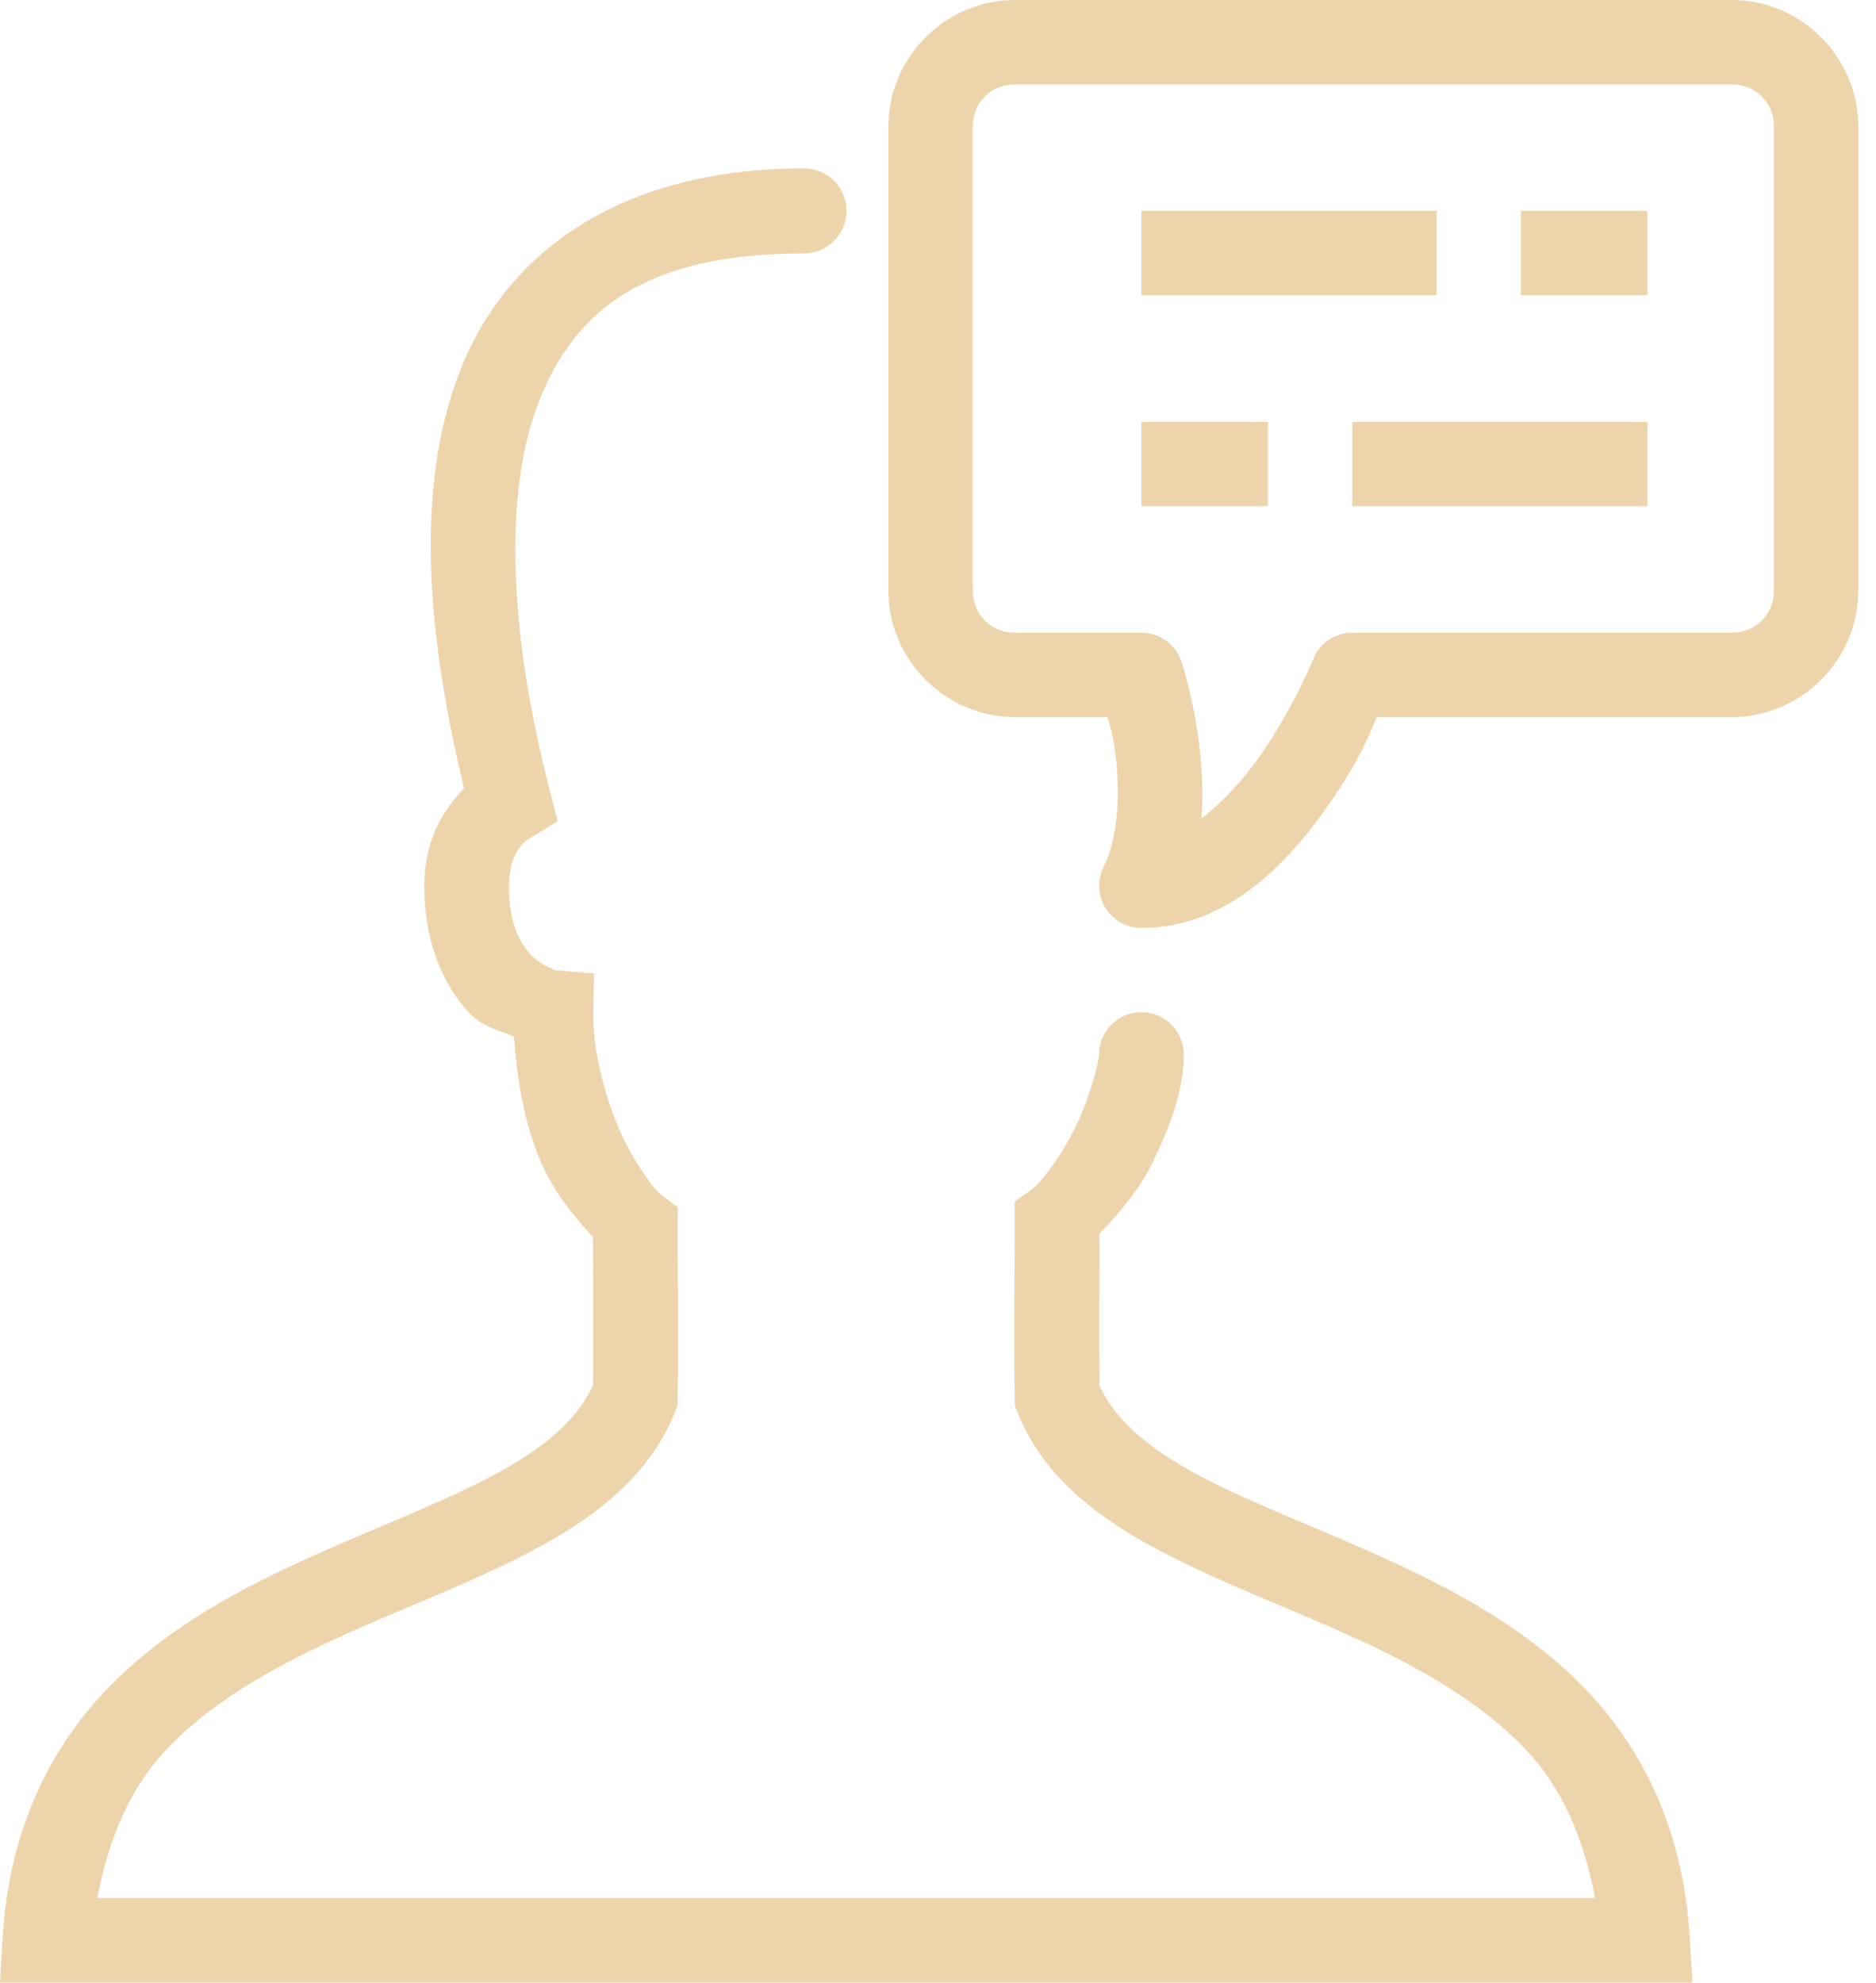 <svg width="53" height="56" viewBox="0 0 53 56" fill="none" xmlns="http://www.w3.org/2000/svg">
<path d="M28.672 0C26.713 0 25.098 1.615 25.098 3.574V16.68C25.098 18.639 26.713 20.254 28.672 20.254H31.292C31.376 20.589 31.437 20.696 31.511 21.296C31.646 22.366 31.6 23.651 31.181 24.484C30.995 24.856 31.018 25.294 31.232 25.648C31.451 25.997 31.832 26.211 32.246 26.211C34.694 26.211 36.407 24.344 37.538 22.725C38.408 21.482 38.678 20.761 38.897 20.254H48.926C50.885 20.254 52.5 18.639 52.5 16.68V3.574C52.5 1.615 50.885 0 48.926 0H28.672ZM28.672 2.383H48.926C49.601 2.383 50.117 2.899 50.117 3.574V16.68C50.117 17.354 49.601 17.871 48.926 17.871H38.203C37.715 17.871 37.277 18.169 37.1 18.62C37.1 18.62 36.542 19.998 35.593 21.357C35.104 22.05 34.532 22.669 33.941 23.12C33.996 22.362 33.954 21.636 33.875 20.998C33.712 19.686 33.377 18.685 33.377 18.685C33.215 18.197 32.758 17.871 32.246 17.871H28.672C27.997 17.871 27.481 17.354 27.481 16.68V3.574C27.481 2.899 27.997 2.383 28.672 2.383ZM22.715 4.756C17.629 4.756 14.329 7.041 12.989 10.495C11.714 13.775 12.058 17.908 13.11 22.269C12.547 22.855 11.993 23.674 11.988 25.015C11.979 26.592 12.519 27.811 13.236 28.589C13.645 29.031 14.087 29.082 14.52 29.277C14.604 30.474 14.809 31.683 15.241 32.721C15.632 33.666 16.177 34.313 16.754 34.941C16.754 36.463 16.763 37.641 16.754 39.13C16.288 40.13 15.33 40.94 13.873 41.703C12.361 42.504 10.415 43.221 8.465 44.119C6.511 45.017 4.524 46.115 2.946 47.791C1.368 49.466 0.251 51.751 0.074 54.73L0 56H47.814L47.739 54.73C47.562 51.751 46.445 49.466 44.863 47.786C43.281 46.111 41.294 45.017 39.334 44.114C37.375 43.211 35.434 42.499 33.922 41.699C32.47 40.935 31.516 40.126 31.06 39.134C31.046 37.533 31.06 36.351 31.06 34.848C31.637 34.239 32.191 33.606 32.568 32.824C33.07 31.781 33.443 30.795 33.443 29.785C33.443 29.124 32.907 28.589 32.246 28.589C31.586 28.589 31.05 29.124 31.05 29.785C31.05 29.966 30.808 30.948 30.408 31.786C30.008 32.624 29.398 33.41 29.17 33.578L28.668 33.936V34.55C28.668 36.309 28.64 37.524 28.668 39.483L28.672 39.707L28.751 39.912C29.496 41.75 31.074 42.909 32.805 43.821C34.532 44.728 36.495 45.445 38.334 46.292C40.172 47.134 41.875 48.112 43.118 49.429C44.114 50.485 44.733 51.877 45.063 53.608H2.75C3.076 51.877 3.7 50.485 4.686 49.429C5.929 48.112 7.628 47.139 9.461 46.297C11.3 45.45 13.259 44.738 14.99 43.825C16.726 42.913 18.304 41.755 19.058 39.916L19.141 39.707L19.146 39.479C19.169 37.687 19.146 36.463 19.146 34.699V34.094L18.657 33.736C18.508 33.624 17.871 32.805 17.452 31.8C17.038 30.799 16.744 29.589 16.763 28.612L16.782 27.495L15.665 27.402C15.749 27.407 15.302 27.3 14.995 26.965C14.688 26.629 14.376 26.09 14.38 25.024C14.39 24.014 14.85 23.749 15.004 23.656L15.753 23.195L15.534 22.339C14.408 17.973 14.194 13.999 15.218 11.36C16.247 8.721 18.271 7.158 22.715 7.158C23.376 7.158 23.916 6.618 23.916 5.957C23.916 5.296 23.376 4.756 22.715 4.756ZM32.246 5.957V8.34H40.586V5.957H32.246ZM42.969 5.957V8.34H46.543V5.957H42.969ZM32.246 11.914V14.297H35.821V11.914H32.246ZM38.203 11.914V14.297H46.543V11.914H38.203Z" fill="#EDD4AB"/>
</svg>
